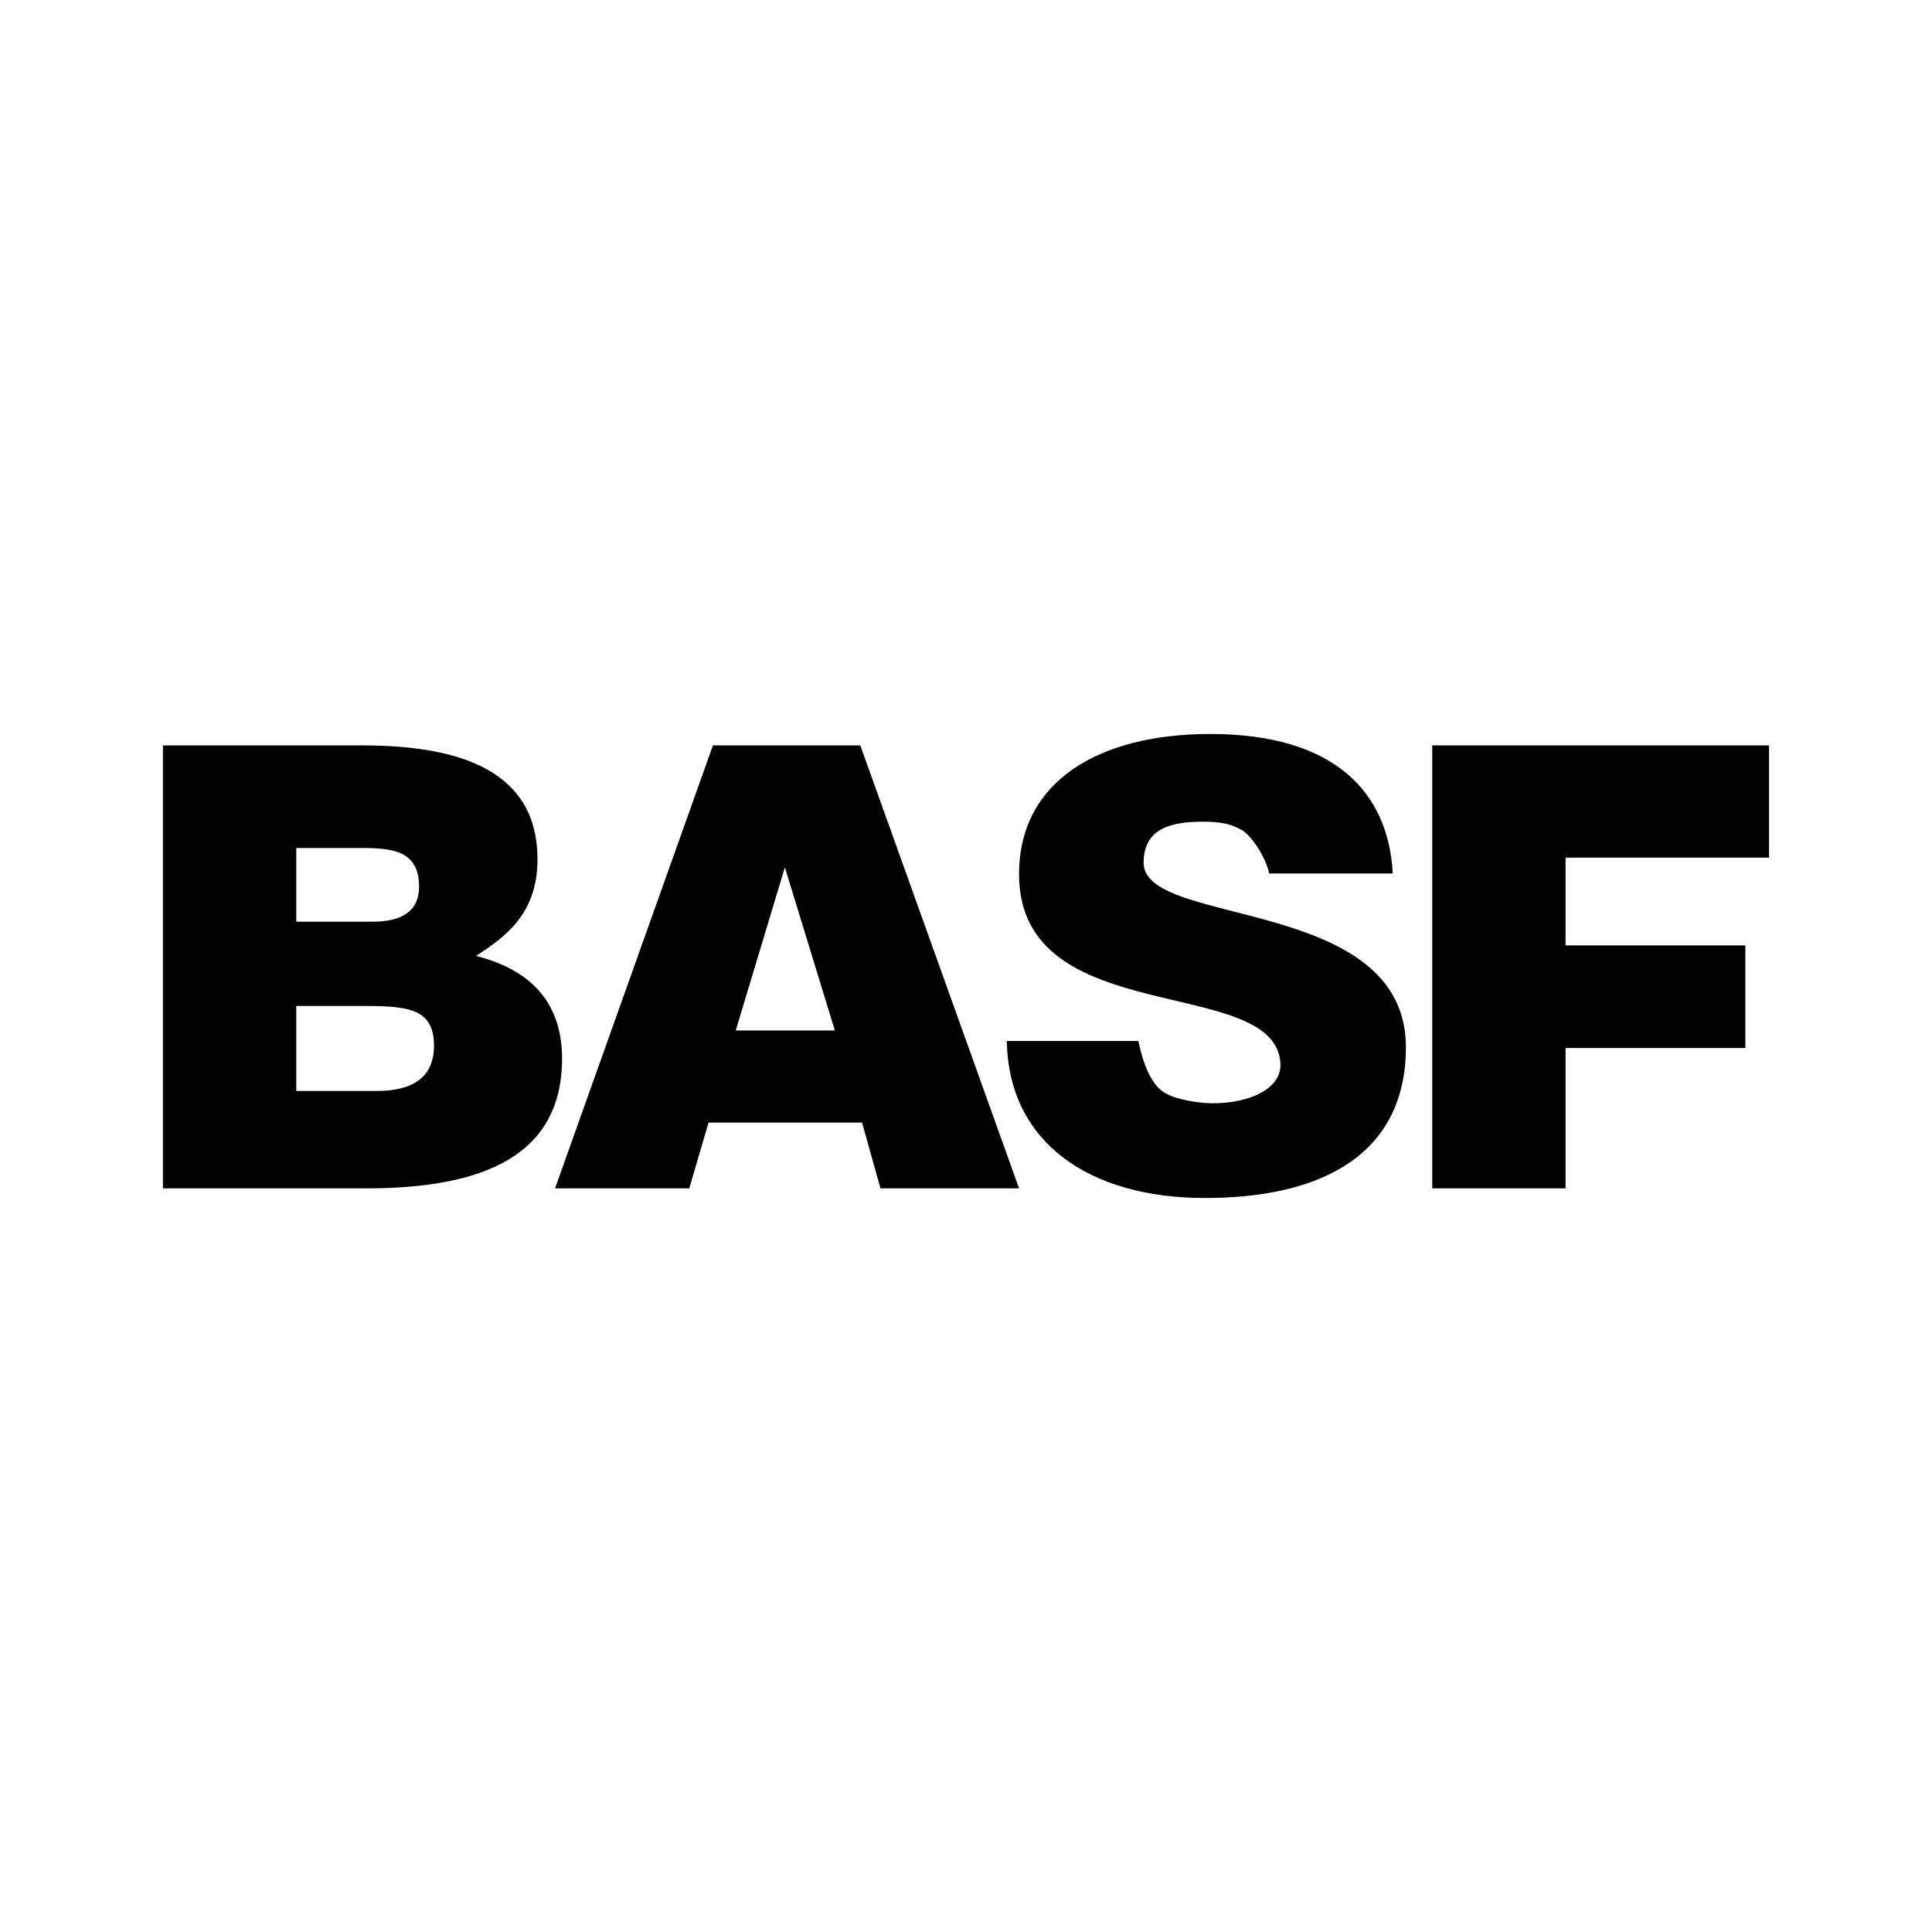 <svg xmlns="http://www.w3.org/2000/svg" width="2500" height="2500" viewBox="0 0 192.756 192.756"><g fill-rule="evenodd" clip-rule="evenodd"><path fill="#fff" d="M0 0h192.756v192.756H0V0z"/><path d="M138.955 87.145c-.438-8.226-5.951-13.915-18.203-13.915-11.027 0-19.08 4.638-19.08 14.002 0 15.666 25.643 9.89 26.08 18.903.088 2.538-3.15 3.938-6.738 3.938-1.4 0-3.676-.35-4.812-1.05-1.227-.7-2.102-2.626-2.627-5.164h-13.127c.176 10.064 8.139 15.666 19.779 15.666 12.076 0 19.953-4.639 20.041-14.878.174-15.315-26.168-12.077-26.168-18.553 0-3.5 2.801-4.113 5.951-4.113 1.488 0 2.713.175 3.764.788 1.049.525 2.537 2.888 2.801 4.375h12.339v.001zM156.195 118.563v-14.002h17.94v-10.24h-17.94V85.57h20.303V74.368h-33.605v44.195h13.302zM47.5 95.372c2.801-1.838 6.126-4.114 6.126-9.627 0-8.752-7.526-11.377-17.503-11.377H16.257v44.195h20.304c11.464 0 19.516-3.15 19.516-12.952 0-6.126-3.763-9.014-8.577-10.239zM29.56 84.607h6.651c3.062 0 5.601.35 5.601 3.851 0 2.538-1.838 3.5-4.639 3.5H29.56v-7.351zm7.964 24.242H29.56v-8.488h6.213c4.638 0 7.526.087 7.526 3.938.001 3.325-2.275 4.55-5.775 4.55zM85.833 74.368H71.13l-15.753 44.195h13.39L70.692 112h15.315l1.838 6.563h13.827L85.833 74.368zm-12.428 28.443l4.901-16.278 4.988 16.278h-9.889z"/></g></svg>